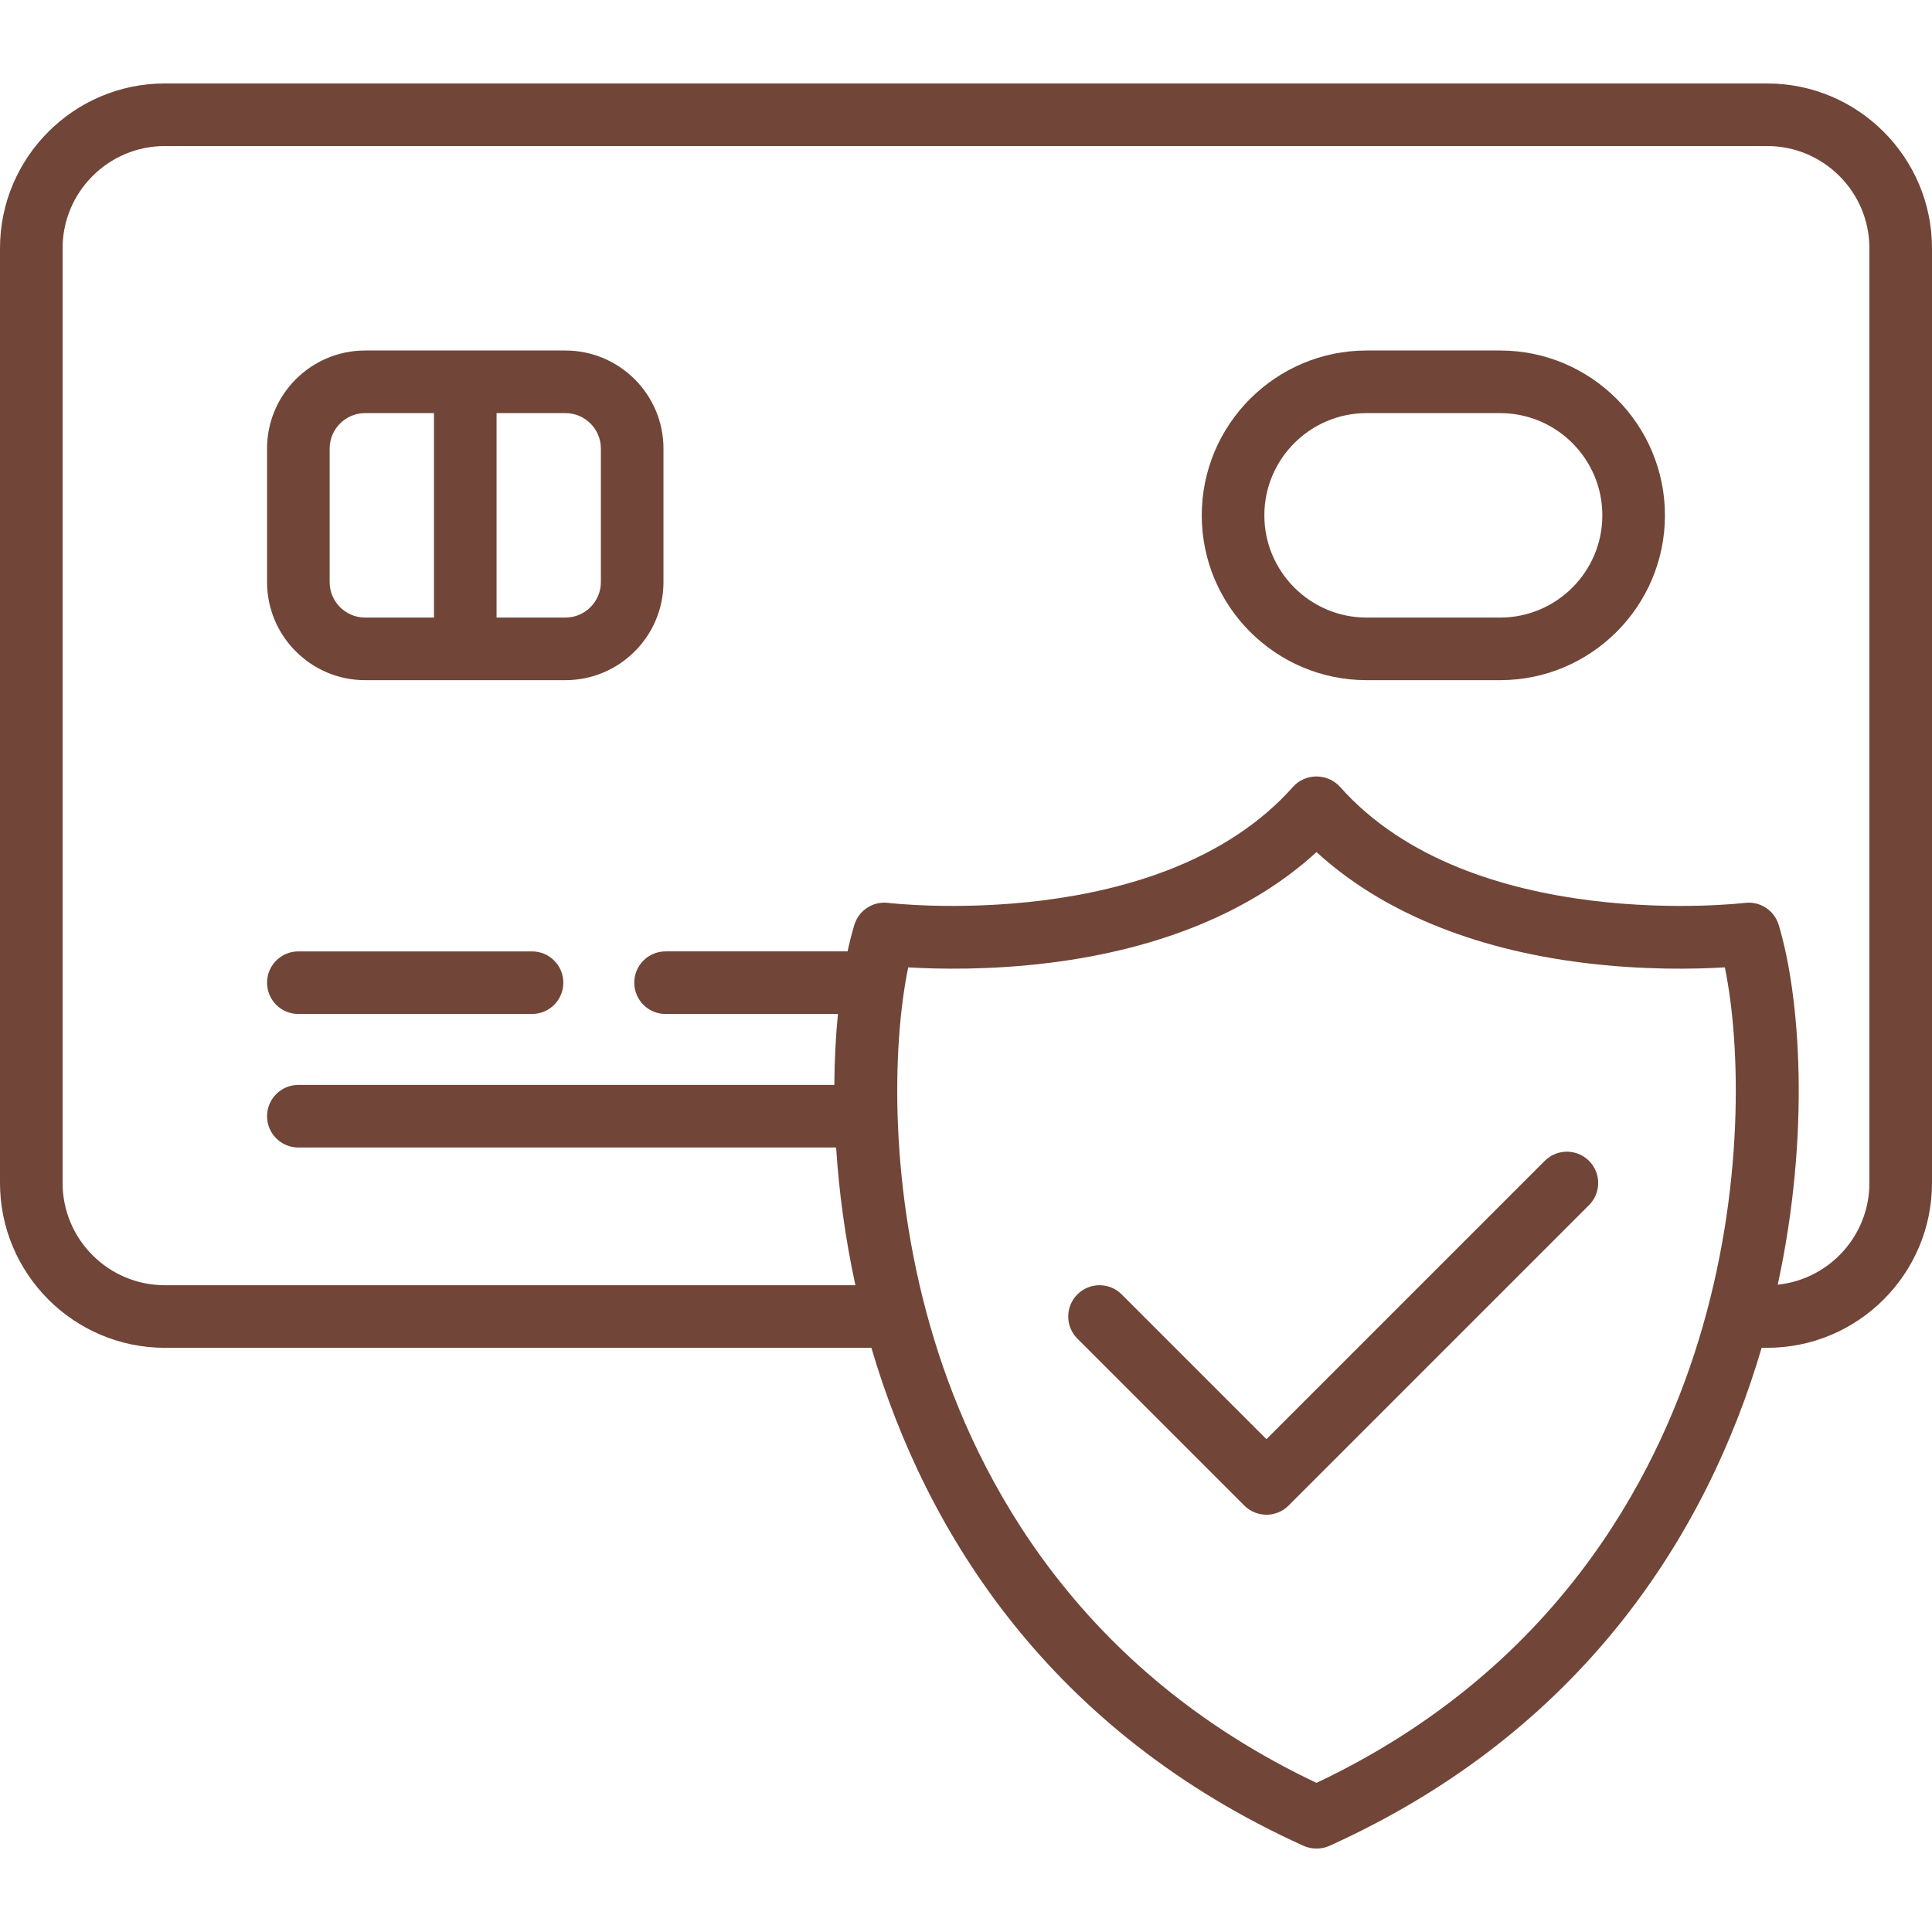 <svg xmlns="http://www.w3.org/2000/svg" xmlns:xlink="http://www.w3.org/1999/xlink" version="1.1" viewBox="0 0 463 463" enable-background="new 0 0 463 463" style="max-width: 100%; max-height: 320px;">
  <g>
    <path d="m127.5,228h-56c-4.143,0-7.5,3.358-7.5,7.5s3.357,7.5 7.5,7.5h56c4.143,0 7.5-3.358 7.5-7.5s-3.357-7.5-7.5-7.5z" style="fill: rgb(113, 69, 56);"></path>
    <path d="m135.5,84h-48c-12.958,0-23.5,10.542-23.5,23.5v32c0,12.958 10.542,23.5 23.5,23.5h48c12.958,0 23.5-10.542 23.5-23.5v-32c0-12.958-10.542-23.5-23.5-23.5zm-56.5,55.5v-32c0-4.687 3.813-8.5 8.5-8.5h16.5v49h-16.5c-4.687,0-8.5-3.813-8.5-8.5zm65,0c0,4.687-3.813,8.5-8.5,8.5h-16.5v-49h16.5c4.687,0 8.5,3.813 8.5,8.5v32z" style="fill: rgb(113, 69, 56);"></path>
    <path d="m359.5,84h-32c-21.78,0-39.5,17.72-39.5,39.5s17.72,39.5 39.5,39.5h32c21.78,0 39.5-17.72 39.5-39.5s-17.72-39.5-39.5-39.5zm0,64h-32c-13.51,0-24.5-10.991-24.5-24.5s10.99-24.5 24.5-24.5h32c13.51,0 24.5,10.991 24.5,24.5s-10.99,24.5-24.5,24.5z" style="fill: rgb(113, 69, 56);"></path>
    <path d="m423.5,20h-384c-21.78,0-39.5,17.72-39.5,39.5v224c0,21.78 17.72,39.5 39.5,39.5h169.325c13.181,44.811 43.144,92.001 103.53,119.333 0.972,0.44 2.026,0.667 3.093,0.667h0.104c1.066,0 2.121-0.228 3.093-0.667 60.386-27.331 90.349-74.522 103.53-119.333h1.325c21.78,0 39.5-17.72 39.5-39.5v-224c-5.68434e-14-21.78-17.72-39.5-39.5-39.5zm-108,407.26c-56.998-26.98-81.252-72.41-91.567-106.062-11.092-36.186-10.091-70.915-6.284-89.371 7.233,0.433 19.672,0.689 34.002-1.105 26.635-3.335 48.521-12.456 63.85-26.523 15.328,14.067 37.215,23.188 63.85,26.523 14.333,1.795 26.771,1.539 34.002,1.105 3.807,18.457 4.808,53.186-6.284,89.371-10.317,33.652-34.571,79.082-91.569,106.062zm132.5-143.76c0,12.655-9.645,23.099-21.97,24.37 7.854-36.182 5.404-69.047 0.23-86.214-1.054-3.497-4.48-5.728-8.106-5.278-0.654,0.08-65.5,7.636-96.997-27.782-1.494-1.679-3.597-2.495-5.656-2.516-2.121,0.01-4.162,0.836-5.656,2.516-31.497,35.417-96.346,27.861-96.99,27.782-3.625-0.459-7.058,1.775-8.113,5.277-0.58,1.923-1.124,4.045-1.625,6.345h-43.617c-4.143,0-7.5,3.358-7.5,7.5s3.357,7.5 7.5,7.5h41.314c-0.521,5.23-0.83,10.931-0.873,17h-128.441c-4.143,0-7.5,3.358-7.5,7.5s3.357,7.5 7.5,7.5h128.877c0.666,10.408 2.126,21.536 4.622,33h-165.499c-13.51,0-24.5-10.991-24.5-24.5v-224c0-13.509 10.99-24.5 24.5-24.5h384c13.51,0 24.5,10.991 24.5,24.5v224z" style="fill: rgb(113, 69, 56);"></path>
    <path d="m370.196,278.197l-66.696,66.697-34.696-34.697c-2.93-2.929-7.678-2.929-10.607,0-2.929,2.929-2.929,7.678 0,10.606l40,40c1.465,1.464 3.385,2.197 5.304,2.197s3.839-0.732 5.304-2.197l72-72c2.929-2.929 2.929-7.678 0-10.606-2.931-2.929-7.679-2.929-10.609,0z" style="fill: rgb(113, 69, 56);"></path>
  </g>
</svg>